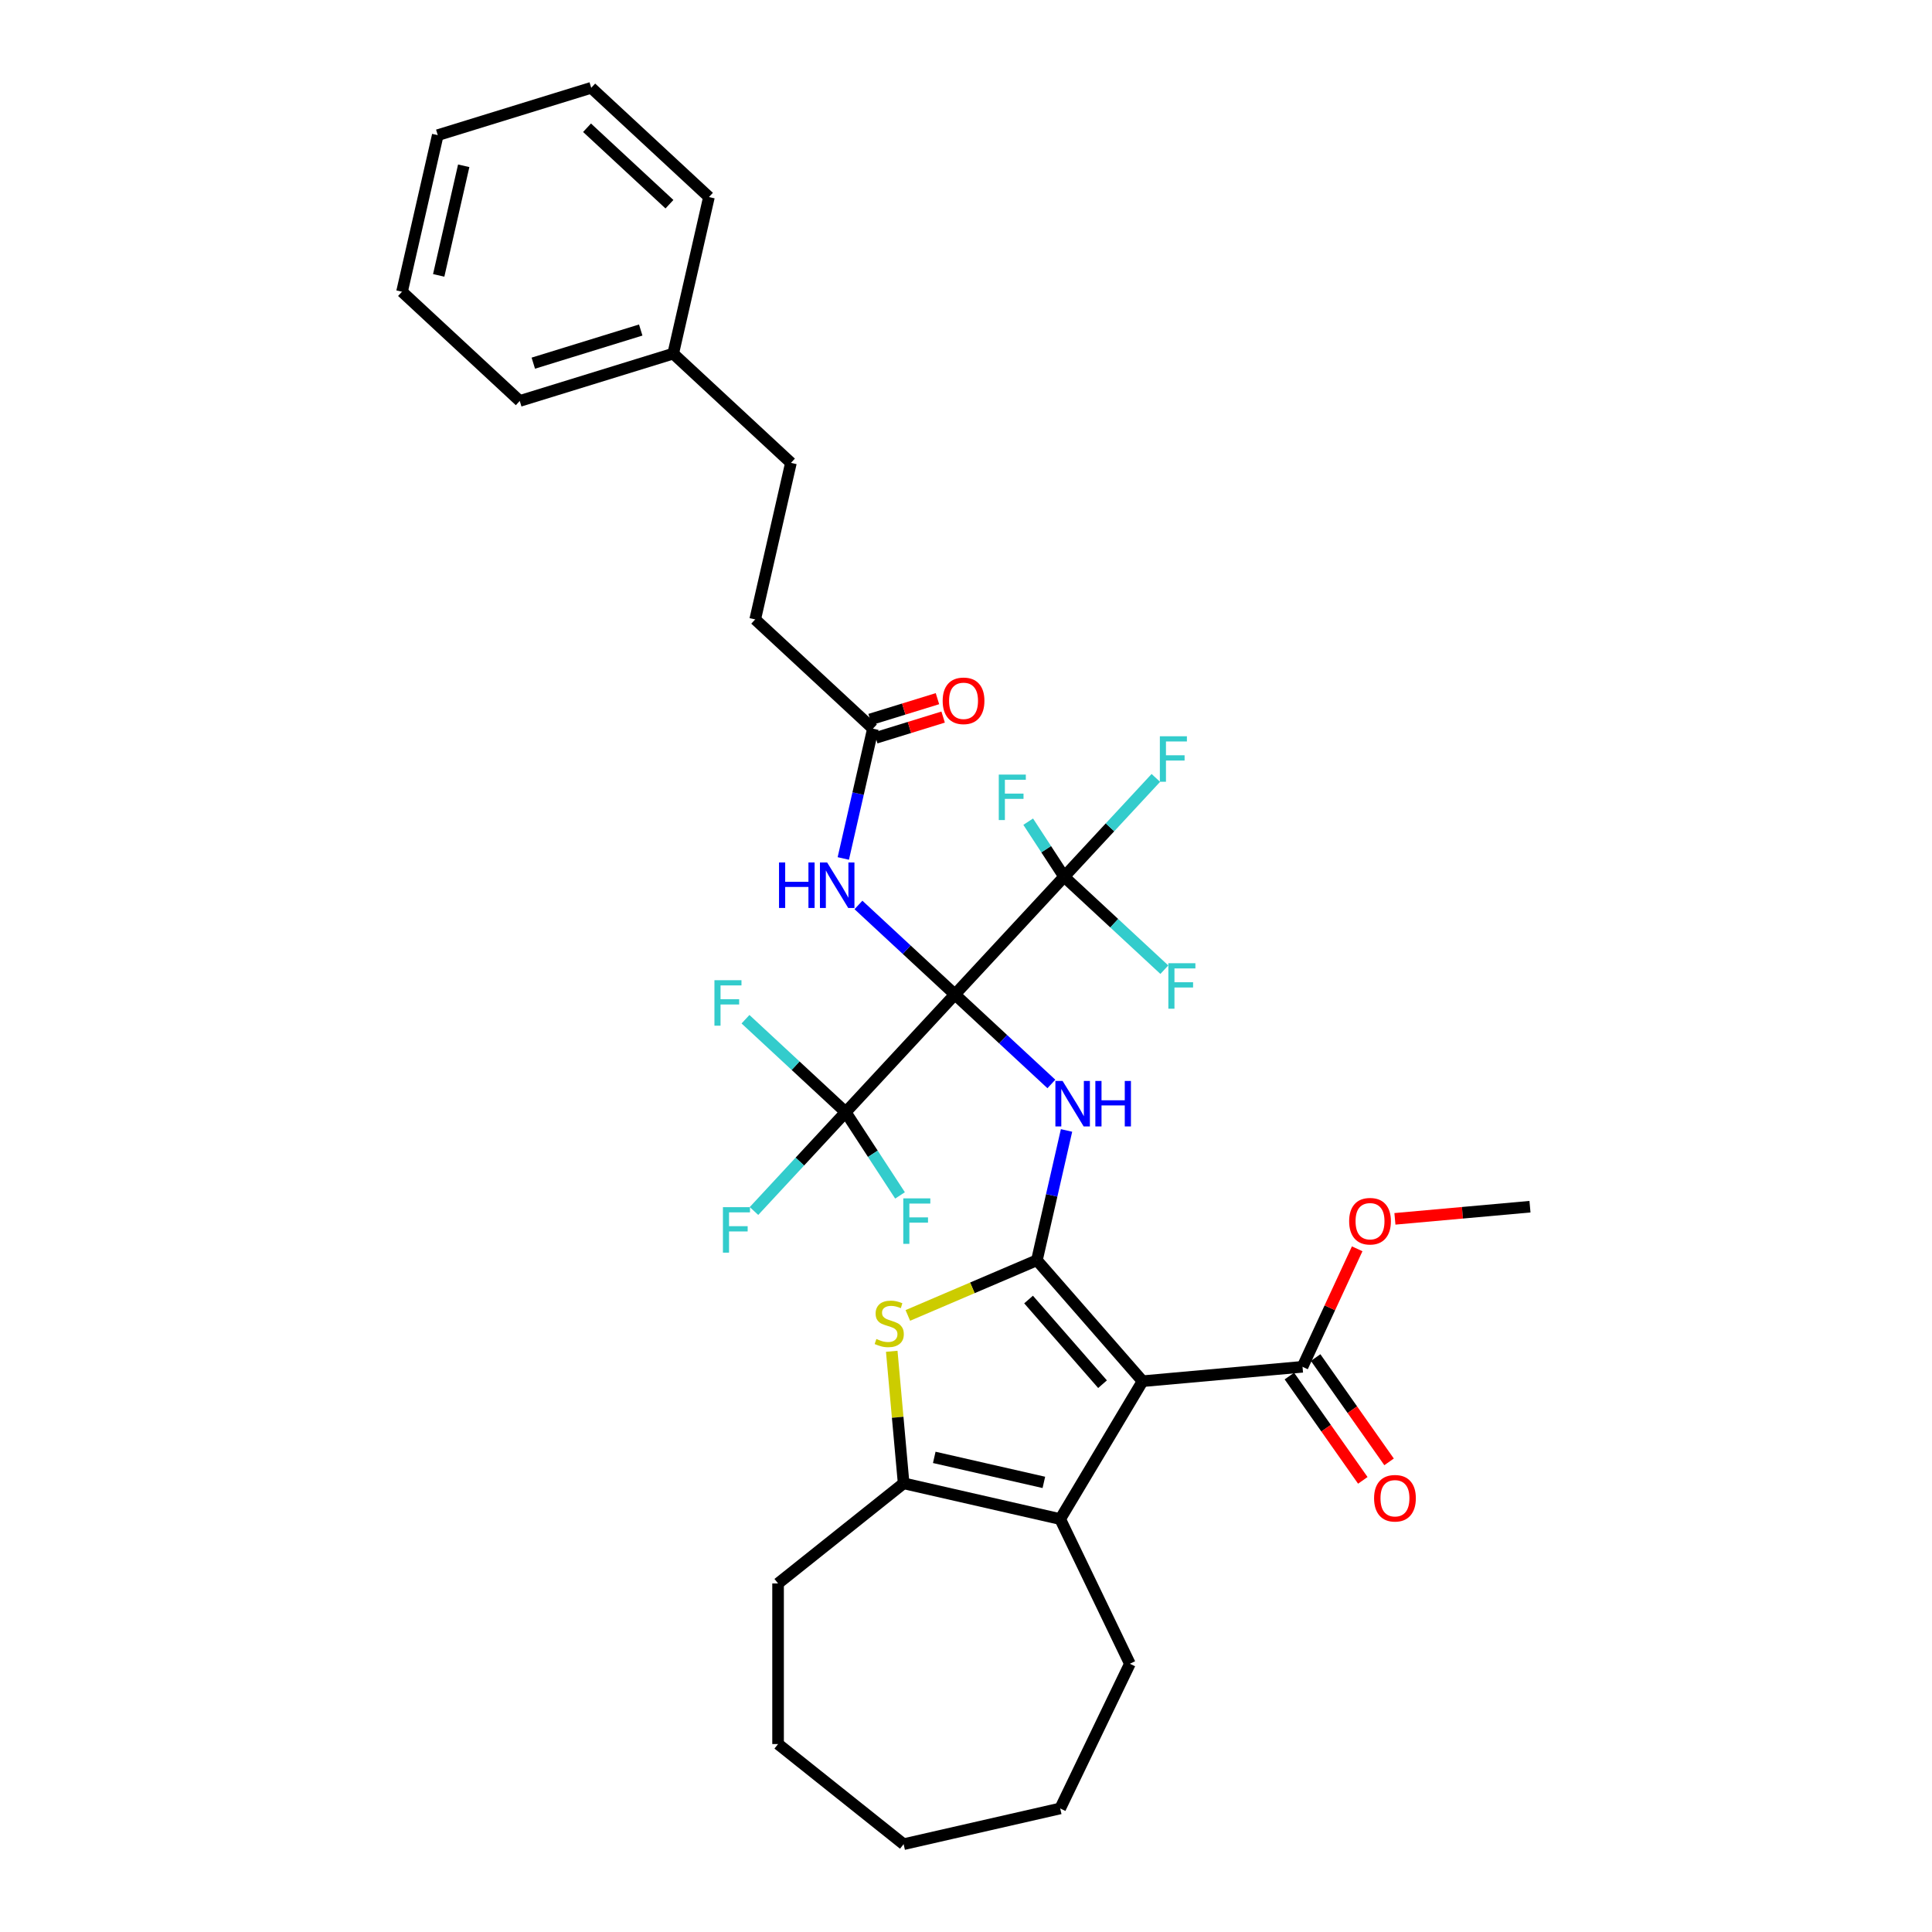 <?xml version='1.0' encoding='iso-8859-1'?>
<svg version='1.1' baseProfile='full'
              xmlns='http://www.w3.org/2000/svg'
                      xmlns:rdkit='http://www.rdkit.org/xml'
                      xmlns:xlink='http://www.w3.org/1999/xlink'
                  xml:space='preserve'
width='1000px' height='1000px' viewBox='0 0 1000 1000'>
<!-- END OF HEADER -->
<rect style='opacity:1.0;fill:#FFFFFF;stroke:none' width='1000' height='1000' x='0' y='0'> </rect>
<path class='bond-2' d='M 494.263,514.729 L 519.227,537.893' style='fill:none;fill-rule:evenodd;stroke:#000000;stroke-width:6px;stroke-linecap:butt;stroke-linejoin:miter;stroke-opacity:1' />
<path class='bond-2' d='M 519.227,537.893 L 544.192,561.056' style='fill:none;fill-rule:evenodd;stroke:#0000FF;stroke-width:6px;stroke-linecap:butt;stroke-linejoin:miter;stroke-opacity:1' />
<path class='bond-5' d='M 494.263,514.729 L 550.802,453.795' style='fill:none;fill-rule:evenodd;stroke:#000000;stroke-width:6px;stroke-linecap:butt;stroke-linejoin:miter;stroke-opacity:1' />
<path class='bond-6' d='M 494.263,514.729 L 437.724,575.664' style='fill:none;fill-rule:evenodd;stroke:#000000;stroke-width:6px;stroke-linecap:butt;stroke-linejoin:miter;stroke-opacity:1' />
<path class='bond-8' d='M 494.263,514.729 L 469.299,491.566' style='fill:none;fill-rule:evenodd;stroke:#000000;stroke-width:6px;stroke-linecap:butt;stroke-linejoin:miter;stroke-opacity:1' />
<path class='bond-8' d='M 469.299,491.566 L 444.334,468.402' style='fill:none;fill-rule:evenodd;stroke:#0000FF;stroke-width:6px;stroke-linecap:butt;stroke-linejoin:miter;stroke-opacity:1' />
<path class='bond-0' d='M 536.7,652.308 L 544.368,618.712' style='fill:none;fill-rule:evenodd;stroke:#000000;stroke-width:6px;stroke-linecap:butt;stroke-linejoin:miter;stroke-opacity:1' />
<path class='bond-0' d='M 544.368,618.712 L 552.036,585.117' style='fill:none;fill-rule:evenodd;stroke:#0000FF;stroke-width:6px;stroke-linecap:butt;stroke-linejoin:miter;stroke-opacity:1' />
<path class='bond-1' d='M 536.7,652.308 L 591.391,714.906' style='fill:none;fill-rule:evenodd;stroke:#000000;stroke-width:6px;stroke-linecap:butt;stroke-linejoin:miter;stroke-opacity:1' />
<path class='bond-1' d='M 532.384,672.636 L 570.668,716.455' style='fill:none;fill-rule:evenodd;stroke:#000000;stroke-width:6px;stroke-linecap:butt;stroke-linejoin:miter;stroke-opacity:1' />
<path class='bond-3' d='M 536.7,652.308 L 503.296,666.586' style='fill:none;fill-rule:evenodd;stroke:#000000;stroke-width:6px;stroke-linecap:butt;stroke-linejoin:miter;stroke-opacity:1' />
<path class='bond-3' d='M 503.296,666.586 L 469.891,680.864' style='fill:none;fill-rule:evenodd;stroke:#CCCC00;stroke-width:6px;stroke-linecap:butt;stroke-linejoin:miter;stroke-opacity:1' />
<path class='bond-4' d='M 591.391,714.906 L 548.757,786.264' style='fill:none;fill-rule:evenodd;stroke:#000000;stroke-width:6px;stroke-linecap:butt;stroke-linejoin:miter;stroke-opacity:1' />
<path class='bond-9' d='M 591.391,714.906 L 674.18,707.455' style='fill:none;fill-rule:evenodd;stroke:#000000;stroke-width:6px;stroke-linecap:butt;stroke-linejoin:miter;stroke-opacity:1' />
<path class='bond-7' d='M 461.566,699.425 L 464.641,733.596' style='fill:none;fill-rule:evenodd;stroke:#CCCC00;stroke-width:6px;stroke-linecap:butt;stroke-linejoin:miter;stroke-opacity:1' />
<path class='bond-7' d='M 464.641,733.596 L 467.717,767.767' style='fill:none;fill-rule:evenodd;stroke:#000000;stroke-width:6px;stroke-linecap:butt;stroke-linejoin:miter;stroke-opacity:1' />
<path class='bond-21' d='M 548.757,786.264 L 584.823,861.156' style='fill:none;fill-rule:evenodd;stroke:#000000;stroke-width:6px;stroke-linecap:butt;stroke-linejoin:miter;stroke-opacity:1' />
<path class='bond-34' d='M 548.757,786.264 L 467.717,767.767' style='fill:none;fill-rule:evenodd;stroke:#000000;stroke-width:6px;stroke-linecap:butt;stroke-linejoin:miter;stroke-opacity:1' />
<path class='bond-34' d='M 540.3,767.282 L 483.572,754.334' style='fill:none;fill-rule:evenodd;stroke:#000000;stroke-width:6px;stroke-linecap:butt;stroke-linejoin:miter;stroke-opacity:1' />
<path class='bond-13' d='M 550.802,453.795 L 574.532,428.219' style='fill:none;fill-rule:evenodd;stroke:#000000;stroke-width:6px;stroke-linecap:butt;stroke-linejoin:miter;stroke-opacity:1' />
<path class='bond-13' d='M 574.532,428.219 L 598.263,402.644' style='fill:none;fill-rule:evenodd;stroke:#33CCCC;stroke-width:6px;stroke-linecap:butt;stroke-linejoin:miter;stroke-opacity:1' />
<path class='bond-14' d='M 550.802,453.795 L 576.73,477.853' style='fill:none;fill-rule:evenodd;stroke:#000000;stroke-width:6px;stroke-linecap:butt;stroke-linejoin:miter;stroke-opacity:1' />
<path class='bond-14' d='M 576.73,477.853 L 602.659,501.911' style='fill:none;fill-rule:evenodd;stroke:#33CCCC;stroke-width:6px;stroke-linecap:butt;stroke-linejoin:miter;stroke-opacity:1' />
<path class='bond-15' d='M 550.802,453.795 L 541.498,439.545' style='fill:none;fill-rule:evenodd;stroke:#000000;stroke-width:6px;stroke-linecap:butt;stroke-linejoin:miter;stroke-opacity:1' />
<path class='bond-15' d='M 541.498,439.545 L 532.194,425.295' style='fill:none;fill-rule:evenodd;stroke:#33CCCC;stroke-width:6px;stroke-linecap:butt;stroke-linejoin:miter;stroke-opacity:1' />
<path class='bond-16' d='M 437.724,575.664 L 413.993,601.239' style='fill:none;fill-rule:evenodd;stroke:#000000;stroke-width:6px;stroke-linecap:butt;stroke-linejoin:miter;stroke-opacity:1' />
<path class='bond-16' d='M 413.993,601.239 L 390.263,626.815' style='fill:none;fill-rule:evenodd;stroke:#33CCCC;stroke-width:6px;stroke-linecap:butt;stroke-linejoin:miter;stroke-opacity:1' />
<path class='bond-17' d='M 437.724,575.664 L 411.796,551.605' style='fill:none;fill-rule:evenodd;stroke:#000000;stroke-width:6px;stroke-linecap:butt;stroke-linejoin:miter;stroke-opacity:1' />
<path class='bond-17' d='M 411.796,551.605 L 385.867,527.547' style='fill:none;fill-rule:evenodd;stroke:#33CCCC;stroke-width:6px;stroke-linecap:butt;stroke-linejoin:miter;stroke-opacity:1' />
<path class='bond-18' d='M 437.724,575.664 L 451.787,597.204' style='fill:none;fill-rule:evenodd;stroke:#000000;stroke-width:6px;stroke-linecap:butt;stroke-linejoin:miter;stroke-opacity:1' />
<path class='bond-18' d='M 451.787,597.204 L 465.85,618.744' style='fill:none;fill-rule:evenodd;stroke:#33CCCC;stroke-width:6px;stroke-linecap:butt;stroke-linejoin:miter;stroke-opacity:1' />
<path class='bond-22' d='M 467.717,767.767 L 402.728,819.594' style='fill:none;fill-rule:evenodd;stroke:#000000;stroke-width:6px;stroke-linecap:butt;stroke-linejoin:miter;stroke-opacity:1' />
<path class='bond-10' d='M 436.489,444.342 L 444.157,410.746' style='fill:none;fill-rule:evenodd;stroke:#0000FF;stroke-width:6px;stroke-linecap:butt;stroke-linejoin:miter;stroke-opacity:1' />
<path class='bond-10' d='M 444.157,410.746 L 451.825,377.151' style='fill:none;fill-rule:evenodd;stroke:#000000;stroke-width:6px;stroke-linecap:butt;stroke-linejoin:miter;stroke-opacity:1' />
<path class='bond-11' d='M 667.383,712.24 L 686.386,739.235' style='fill:none;fill-rule:evenodd;stroke:#000000;stroke-width:6px;stroke-linecap:butt;stroke-linejoin:miter;stroke-opacity:1' />
<path class='bond-11' d='M 686.386,739.235 L 705.389,766.231' style='fill:none;fill-rule:evenodd;stroke:#FF0000;stroke-width:6px;stroke-linecap:butt;stroke-linejoin:miter;stroke-opacity:1' />
<path class='bond-11' d='M 680.978,702.671 L 699.98,729.666' style='fill:none;fill-rule:evenodd;stroke:#000000;stroke-width:6px;stroke-linecap:butt;stroke-linejoin:miter;stroke-opacity:1' />
<path class='bond-11' d='M 699.98,729.666 L 718.983,756.661' style='fill:none;fill-rule:evenodd;stroke:#FF0000;stroke-width:6px;stroke-linecap:butt;stroke-linejoin:miter;stroke-opacity:1' />
<path class='bond-20' d='M 674.18,707.455 L 688.328,676.917' style='fill:none;fill-rule:evenodd;stroke:#000000;stroke-width:6px;stroke-linecap:butt;stroke-linejoin:miter;stroke-opacity:1' />
<path class='bond-20' d='M 688.328,676.917 L 702.475,646.379' style='fill:none;fill-rule:evenodd;stroke:#FF0000;stroke-width:6px;stroke-linecap:butt;stroke-linejoin:miter;stroke-opacity:1' />
<path class='bond-12' d='M 453.296,381.917 L 470.731,376.539' style='fill:none;fill-rule:evenodd;stroke:#000000;stroke-width:6px;stroke-linecap:butt;stroke-linejoin:miter;stroke-opacity:1' />
<path class='bond-12' d='M 470.731,376.539 L 488.166,371.161' style='fill:none;fill-rule:evenodd;stroke:#FF0000;stroke-width:6px;stroke-linecap:butt;stroke-linejoin:miter;stroke-opacity:1' />
<path class='bond-12' d='M 450.355,372.385 L 467.79,367.007' style='fill:none;fill-rule:evenodd;stroke:#000000;stroke-width:6px;stroke-linecap:butt;stroke-linejoin:miter;stroke-opacity:1' />
<path class='bond-12' d='M 467.79,367.007 L 485.225,361.629' style='fill:none;fill-rule:evenodd;stroke:#FF0000;stroke-width:6px;stroke-linecap:butt;stroke-linejoin:miter;stroke-opacity:1' />
<path class='bond-19' d='M 451.825,377.151 L 390.891,320.612' style='fill:none;fill-rule:evenodd;stroke:#000000;stroke-width:6px;stroke-linecap:butt;stroke-linejoin:miter;stroke-opacity:1' />
<path class='bond-23' d='M 390.891,320.612 L 409.388,239.572' style='fill:none;fill-rule:evenodd;stroke:#000000;stroke-width:6px;stroke-linecap:butt;stroke-linejoin:miter;stroke-opacity:1' />
<path class='bond-25' d='M 722.006,630.872 L 756.959,627.727' style='fill:none;fill-rule:evenodd;stroke:#FF0000;stroke-width:6px;stroke-linecap:butt;stroke-linejoin:miter;stroke-opacity:1' />
<path class='bond-25' d='M 756.959,627.727 L 791.912,624.581' style='fill:none;fill-rule:evenodd;stroke:#000000;stroke-width:6px;stroke-linecap:butt;stroke-linejoin:miter;stroke-opacity:1' />
<path class='bond-28' d='M 584.823,861.156 L 548.757,936.049' style='fill:none;fill-rule:evenodd;stroke:#000000;stroke-width:6px;stroke-linecap:butt;stroke-linejoin:miter;stroke-opacity:1' />
<path class='bond-29' d='M 402.728,819.594 L 402.728,902.718' style='fill:none;fill-rule:evenodd;stroke:#000000;stroke-width:6px;stroke-linecap:butt;stroke-linejoin:miter;stroke-opacity:1' />
<path class='bond-24' d='M 409.388,239.572 L 348.454,183.033' style='fill:none;fill-rule:evenodd;stroke:#000000;stroke-width:6px;stroke-linecap:butt;stroke-linejoin:miter;stroke-opacity:1' />
<path class='bond-26' d='M 348.454,183.033 L 269.023,207.534' style='fill:none;fill-rule:evenodd;stroke:#000000;stroke-width:6px;stroke-linecap:butt;stroke-linejoin:miter;stroke-opacity:1' />
<path class='bond-26' d='M 331.639,170.822 L 276.037,187.973' style='fill:none;fill-rule:evenodd;stroke:#000000;stroke-width:6px;stroke-linecap:butt;stroke-linejoin:miter;stroke-opacity:1' />
<path class='bond-27' d='M 348.454,183.033 L 366.951,101.993' style='fill:none;fill-rule:evenodd;stroke:#000000;stroke-width:6px;stroke-linecap:butt;stroke-linejoin:miter;stroke-opacity:1' />
<path class='bond-30' d='M 269.023,207.534 L 208.088,150.996' style='fill:none;fill-rule:evenodd;stroke:#000000;stroke-width:6px;stroke-linecap:butt;stroke-linejoin:miter;stroke-opacity:1' />
<path class='bond-31' d='M 366.951,101.993 L 306.016,45.455' style='fill:none;fill-rule:evenodd;stroke:#000000;stroke-width:6px;stroke-linecap:butt;stroke-linejoin:miter;stroke-opacity:1' />
<path class='bond-31' d='M 346.503,105.699 L 303.849,66.122' style='fill:none;fill-rule:evenodd;stroke:#000000;stroke-width:6px;stroke-linecap:butt;stroke-linejoin:miter;stroke-opacity:1' />
<path class='bond-33' d='M 548.757,936.049 L 467.717,954.545' style='fill:none;fill-rule:evenodd;stroke:#000000;stroke-width:6px;stroke-linecap:butt;stroke-linejoin:miter;stroke-opacity:1' />
<path class='bond-35' d='M 402.728,902.718 L 467.717,954.545' style='fill:none;fill-rule:evenodd;stroke:#000000;stroke-width:6px;stroke-linecap:butt;stroke-linejoin:miter;stroke-opacity:1' />
<path class='bond-36' d='M 208.088,150.996 L 226.585,69.956' style='fill:none;fill-rule:evenodd;stroke:#000000;stroke-width:6px;stroke-linecap:butt;stroke-linejoin:miter;stroke-opacity:1' />
<path class='bond-36' d='M 227.071,142.539 L 240.019,85.811' style='fill:none;fill-rule:evenodd;stroke:#000000;stroke-width:6px;stroke-linecap:butt;stroke-linejoin:miter;stroke-opacity:1' />
<path class='bond-32' d='M 306.016,45.455 L 226.585,69.956' style='fill:none;fill-rule:evenodd;stroke:#000000;stroke-width:6px;stroke-linecap:butt;stroke-linejoin:miter;stroke-opacity:1' />
<path  class='atom-3' d='M 549.994 559.498
L 557.708 571.966
Q 558.472 573.197, 559.702 575.424
Q 560.933 577.652, 560.999 577.785
L 560.999 559.498
L 564.125 559.498
L 564.125 583.038
L 560.899 583.038
L 552.62 569.406
Q 551.656 567.81, 550.625 565.981
Q 549.628 564.153, 549.329 563.587
L 549.329 583.038
L 546.27 583.038
L 546.27 559.498
L 549.994 559.498
' fill='#0000FF'/>
<path  class='atom-3' d='M 566.951 559.498
L 570.143 559.498
L 570.143 569.506
L 582.179 569.506
L 582.179 559.498
L 585.371 559.498
L 585.371 583.038
L 582.179 583.038
L 582.179 572.166
L 570.143 572.166
L 570.143 583.038
L 566.951 583.038
L 566.951 559.498
' fill='#0000FF'/>
<path  class='atom-4' d='M 453.615 693.058
Q 453.881 693.157, 454.979 693.623
Q 456.076 694.088, 457.273 694.388
Q 458.503 694.654, 459.7 694.654
Q 461.928 694.654, 463.225 693.59
Q 464.521 692.492, 464.521 690.597
Q 464.521 689.3, 463.856 688.502
Q 463.225 687.704, 462.227 687.272
Q 461.23 686.84, 459.567 686.341
Q 457.472 685.709, 456.209 685.111
Q 454.979 684.512, 454.081 683.249
Q 453.216 681.985, 453.216 679.857
Q 453.216 676.898, 455.211 675.07
Q 457.24 673.241, 461.23 673.241
Q 463.956 673.241, 467.048 674.538
L 466.284 677.098
Q 463.457 675.934, 461.329 675.934
Q 459.035 675.934, 457.772 676.898
Q 456.508 677.829, 456.541 679.458
Q 456.541 680.722, 457.173 681.487
Q 457.838 682.251, 458.769 682.684
Q 459.733 683.116, 461.329 683.615
Q 463.457 684.28, 464.721 684.945
Q 465.984 685.61, 466.882 686.973
Q 467.813 688.303, 467.813 690.597
Q 467.813 693.856, 465.619 695.618
Q 463.457 697.347, 459.833 697.347
Q 457.738 697.347, 456.142 696.881
Q 454.58 696.449, 452.718 695.684
L 453.615 693.058
' fill='#CCCC00'/>
<path  class='atom-9' d='M 403.221 446.42
L 406.413 446.42
L 406.413 456.428
L 418.449 456.428
L 418.449 446.42
L 421.641 446.42
L 421.641 469.961
L 418.449 469.961
L 418.449 459.088
L 406.413 459.088
L 406.413 469.961
L 403.221 469.961
L 403.221 446.42
' fill='#0000FF'/>
<path  class='atom-9' d='M 428.125 446.42
L 435.839 458.889
Q 436.604 460.119, 437.834 462.347
Q 439.064 464.575, 439.131 464.708
L 439.131 446.42
L 442.256 446.42
L 442.256 469.961
L 439.031 469.961
L 430.752 456.329
Q 429.788 454.733, 428.757 452.904
Q 427.759 451.075, 427.46 450.51
L 427.46 469.961
L 424.401 469.961
L 424.401 446.42
L 428.125 446.42
' fill='#0000FF'/>
<path  class='atom-12' d='M 711.222 775.494
Q 711.222 769.841, 714.015 766.683
Q 716.808 763.524, 722.028 763.524
Q 727.248 763.524, 730.041 766.683
Q 732.834 769.841, 732.834 775.494
Q 732.834 781.213, 730.008 784.471
Q 727.182 787.697, 722.028 787.697
Q 716.841 787.697, 714.015 784.471
Q 711.222 781.246, 711.222 775.494
M 722.028 785.037
Q 725.619 785.037, 727.547 782.643
Q 729.509 780.215, 729.509 775.494
Q 729.509 770.872, 727.547 768.545
Q 725.619 766.184, 722.028 766.184
Q 718.437 766.184, 716.475 768.512
Q 714.547 770.839, 714.547 775.494
Q 714.547 780.249, 716.475 782.643
Q 718.437 785.037, 722.028 785.037
' fill='#FF0000'/>
<path  class='atom-13' d='M 487.923 362.749
Q 487.923 357.097, 490.716 353.938
Q 493.509 350.78, 498.729 350.78
Q 503.949 350.78, 506.742 353.938
Q 509.535 357.097, 509.535 362.749
Q 509.535 368.468, 506.709 371.727
Q 503.882 374.952, 498.729 374.952
Q 493.542 374.952, 490.716 371.727
Q 487.923 368.502, 487.923 362.749
M 498.729 372.292
Q 502.32 372.292, 504.248 369.898
Q 506.21 367.471, 506.21 362.749
Q 506.21 358.128, 504.248 355.8
Q 502.32 353.44, 498.729 353.44
Q 495.138 353.44, 493.176 355.767
Q 491.248 358.094, 491.248 362.749
Q 491.248 367.504, 493.176 369.898
Q 495.138 372.292, 498.729 372.292
' fill='#FF0000'/>
<path  class='atom-14' d='M 600.341 381.091
L 614.339 381.091
L 614.339 383.784
L 603.5 383.784
L 603.5 390.932
L 613.142 390.932
L 613.142 393.659
L 603.5 393.659
L 603.5 404.631
L 600.341 404.631
L 600.341 381.091
' fill='#33CCCC'/>
<path  class='atom-15' d='M 604.737 498.563
L 618.735 498.563
L 618.735 501.257
L 607.896 501.257
L 607.896 508.405
L 617.538 508.405
L 617.538 511.132
L 607.896 511.132
L 607.896 522.104
L 604.737 522.104
L 604.737 498.563
' fill='#33CCCC'/>
<path  class='atom-16' d='M 516.969 400.925
L 530.967 400.925
L 530.967 403.618
L 520.128 403.618
L 520.128 410.767
L 529.77 410.767
L 529.77 413.493
L 520.128 413.493
L 520.128 424.466
L 516.969 424.466
L 516.969 400.925
' fill='#33CCCC'/>
<path  class='atom-17' d='M 374.186 624.828
L 388.184 624.828
L 388.184 627.521
L 377.345 627.521
L 377.345 634.669
L 386.988 634.669
L 386.988 637.396
L 377.345 637.396
L 377.345 648.368
L 374.186 648.368
L 374.186 624.828
' fill='#33CCCC'/>
<path  class='atom-18' d='M 369.791 507.355
L 383.789 507.355
L 383.789 510.048
L 372.95 510.048
L 372.95 517.196
L 382.592 517.196
L 382.592 519.923
L 372.95 519.923
L 372.95 530.895
L 369.791 530.895
L 369.791 507.355
' fill='#33CCCC'/>
<path  class='atom-19' d='M 467.534 620.272
L 481.532 620.272
L 481.532 622.965
L 470.692 622.965
L 470.692 630.114
L 480.335 630.114
L 480.335 632.84
L 470.692 632.84
L 470.692 643.812
L 467.534 643.812
L 467.534 620.272
' fill='#33CCCC'/>
<path  class='atom-21' d='M 698.316 632.098
Q 698.316 626.446, 701.109 623.287
Q 703.902 620.129, 709.122 620.129
Q 714.342 620.129, 717.135 623.287
Q 719.928 626.446, 719.928 632.098
Q 719.928 637.817, 717.102 641.076
Q 714.276 644.301, 709.122 644.301
Q 703.935 644.301, 701.109 641.076
Q 698.316 637.851, 698.316 632.098
M 709.122 641.641
Q 712.713 641.641, 714.642 639.247
Q 716.603 636.82, 716.603 632.098
Q 716.603 627.477, 714.642 625.149
Q 712.713 622.789, 709.122 622.789
Q 705.531 622.789, 703.569 625.116
Q 701.641 627.443, 701.641 632.098
Q 701.641 636.853, 703.569 639.247
Q 705.531 641.641, 709.122 641.641
' fill='#FF0000'/>
</svg>
